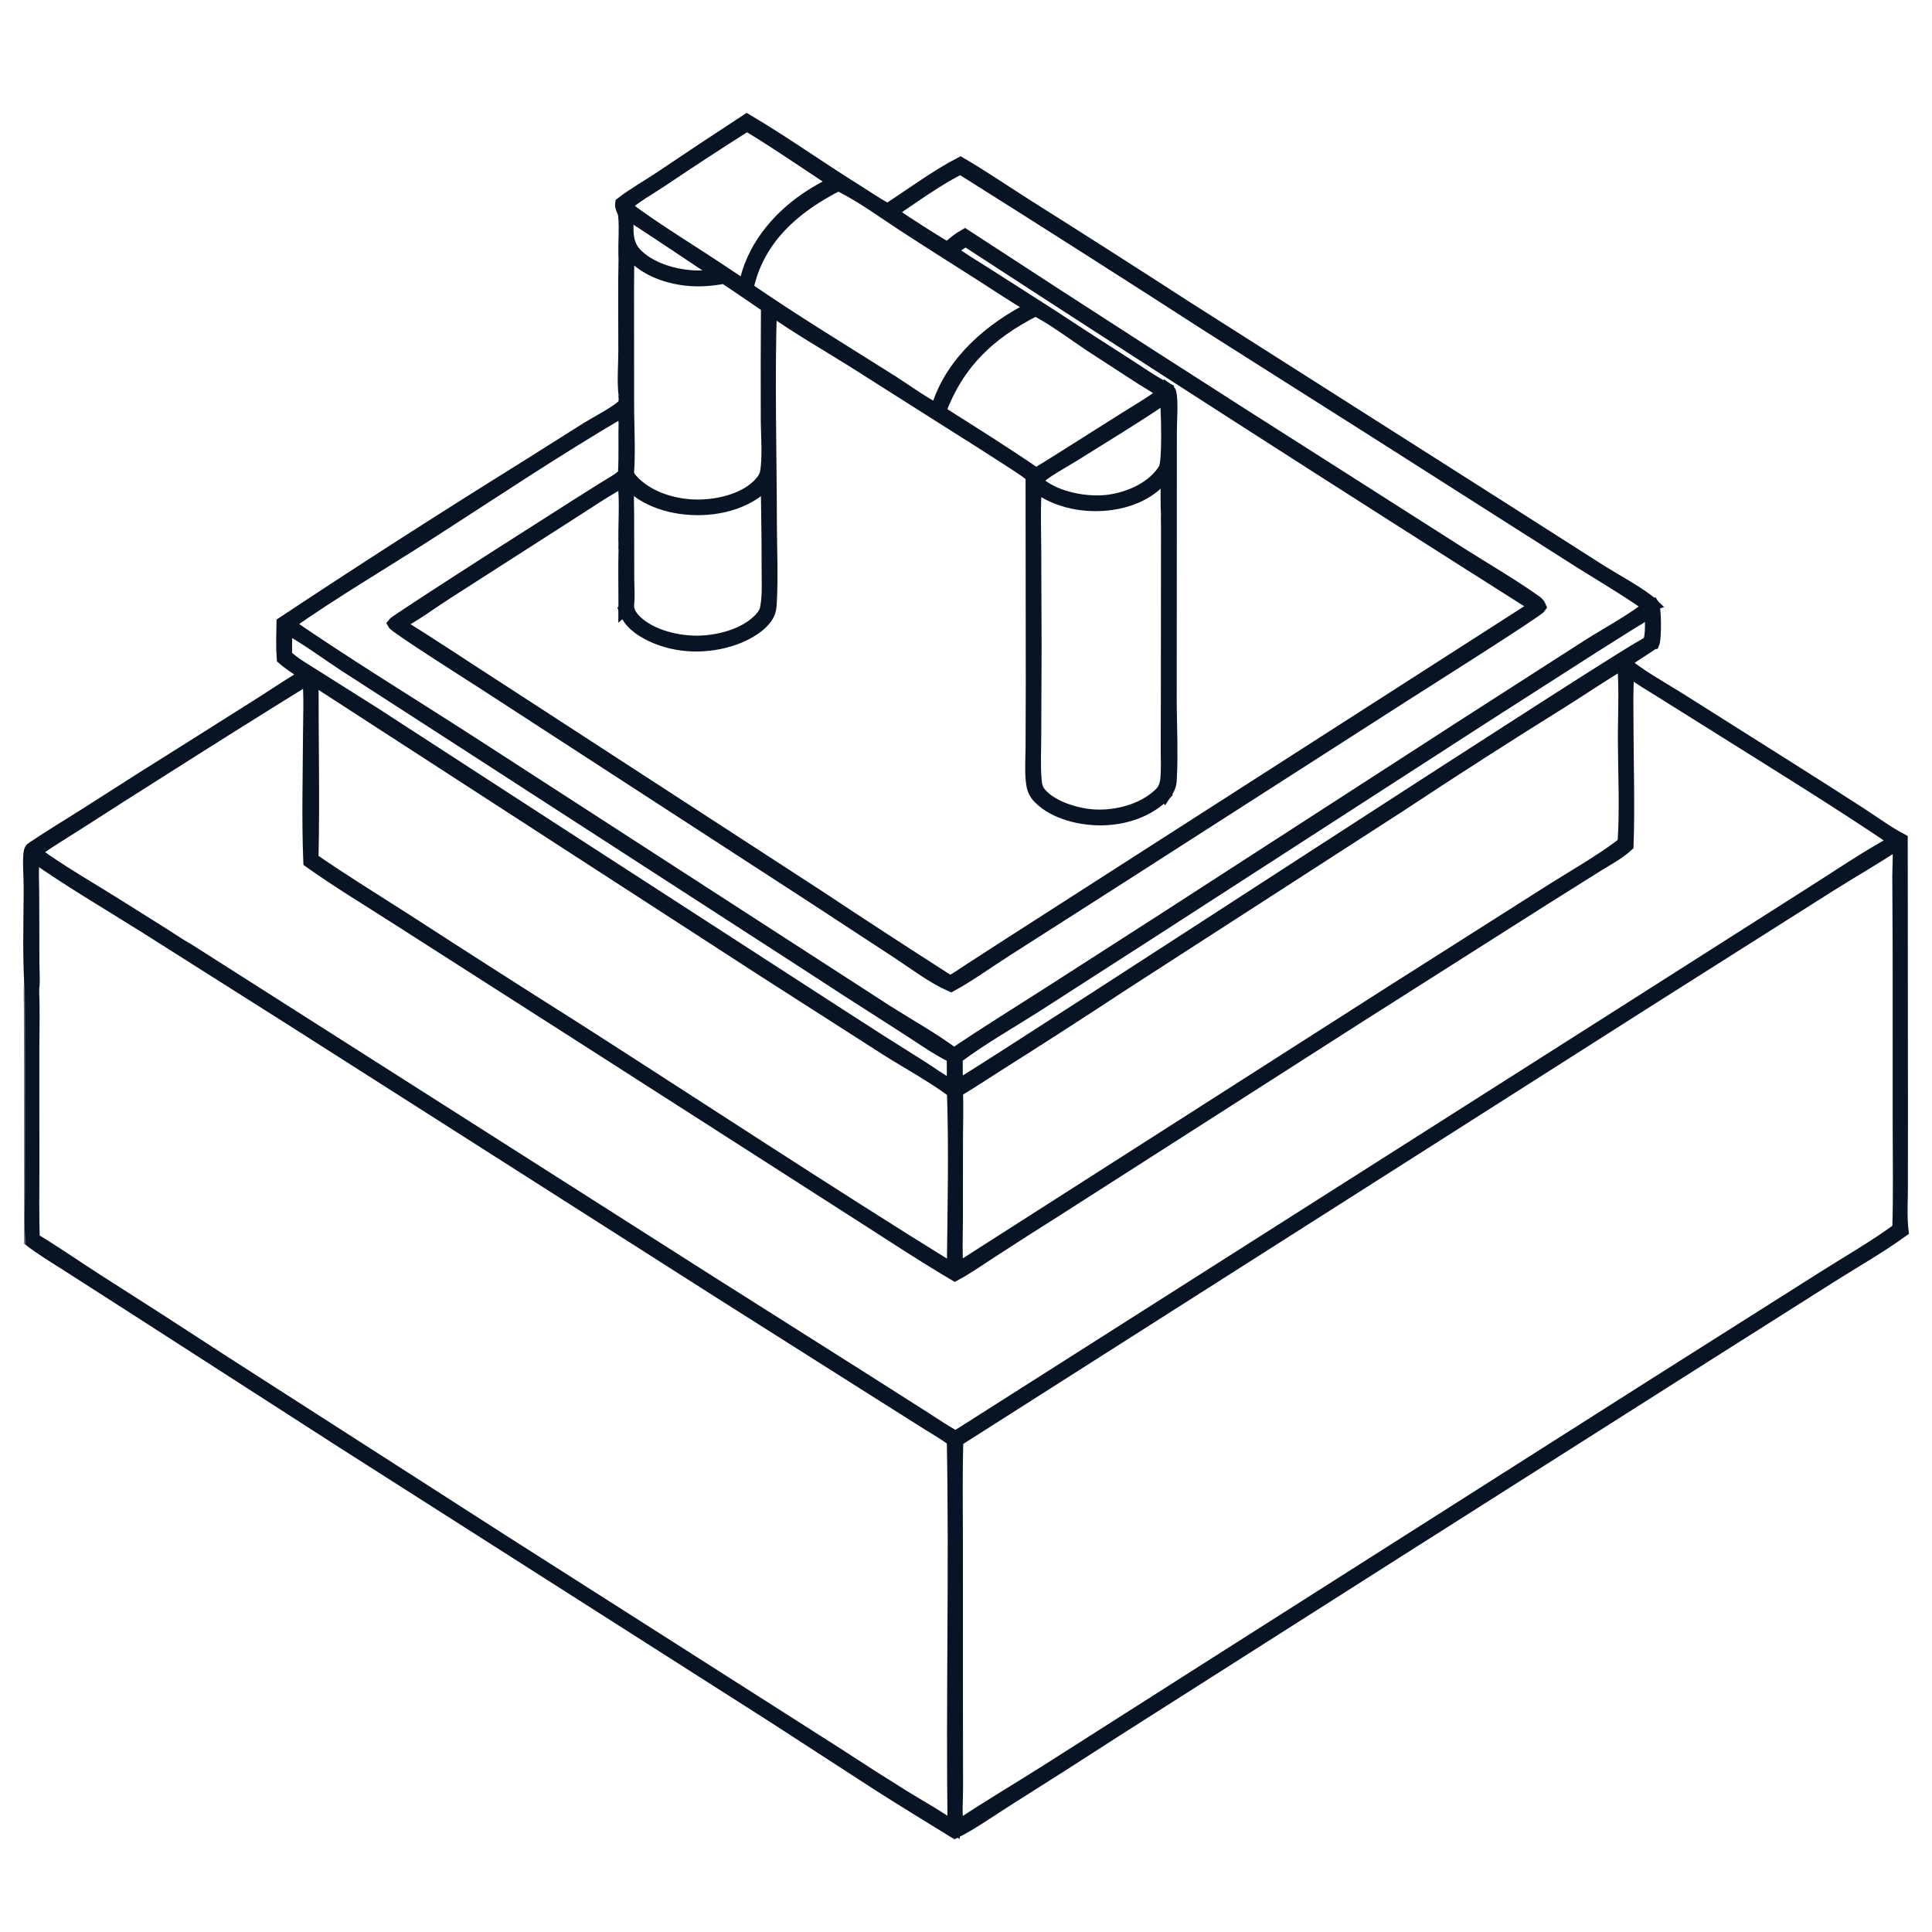 <?xml version="1.0" encoding="UTF-8"?> <svg xmlns="http://www.w3.org/2000/svg" width="320" height="320" viewBox="0 0 320 320" fill="none"><mask id="path-1-outside-1_10449_1922" maskUnits="userSpaceOnUse" x="3.906" y="17.874" width="313" height="287" fill="black"><rect fill="white" x="3.906" y="17.874" width="313" height="287"></rect><path d="M123.693 19.874C129.826 23.476 135.675 27.676 141.727 31.437C143.476 32.523 145.219 33.767 147.044 34.705C150.662 32.318 155.321 28.945 159.082 27.018C162.883 29.233 166.563 31.766 170.284 34.119C179.08 39.661 187.843 45.257 196.572 50.905L247.628 83.362L265.165 94.549C267.299 95.891 272.139 98.532 273.774 100.13C273.274 100.302 273.232 100.49 272.94 100.917L272.936 101.112L273.125 101.251C272.197 102.118 270.92 102.777 269.843 103.455L263.96 107.164L245.748 118.829L191.619 153.797L171.425 166.789C167.185 169.481 162.429 172.173 158.454 175.189L158.477 179.922C169.511 173.266 271.388 106.604 272.914 106.505L273.05 106.642L273.858 106.544C272.292 107.611 270.667 108.595 269.12 109.686C270.862 111.466 275.778 114.199 278.065 115.646L297.411 127.861C301.067 130.166 304.709 132.492 308.336 134.841C310.51 136.254 312.69 137.864 314.981 139.065L315.015 183.094L315.009 196.66C315.006 199.03 314.837 201.544 315.118 203.895C311.329 206.636 307.155 209.012 303.193 211.511L283.381 224.055L231.14 257.219L185.046 286.542C179.025 290.439 172.98 294.298 166.911 298.12C164.055 299.921 161.17 302 158.158 303.52C153.97 300.921 149.745 298.37 145.593 295.716L127.802 284.189L56.895 239.006L22.401 216.809L11.407 209.76C9.269 208.386 7.015 207.045 4.994 205.507L4.974 175.967L4.955 167.159C4.951 165.73 4.819 164.121 5.007 162.709C5.369 163.364 5.16 193.549 5.166 197.003C5.169 198.561 4.91 203.865 5.275 204.98C5.418 195.16 5.323 185.327 5.317 175.506C5.316 173.093 5.019 165.586 5.478 163.971C5.636 167.296 5.518 170.672 5.517 174.001L5.526 193.816C5.53 197.611 5.441 201.428 5.604 205.22C9.039 207.282 12.351 209.594 15.724 211.761C22.842 216.289 29.933 220.859 36.997 225.471L83.107 255.066L138.451 290.32C142.141 292.735 145.858 295.109 149.599 297.442C152.373 299.152 155.305 300.762 157.947 302.661C157.655 281.31 158.224 259.94 157.821 238.59C156.451 237.531 154.883 236.655 153.417 235.732L145.72 230.871L119.37 214.196L48.72 169.186L23.832 153.436C17.754 149.629 11.512 145.979 5.647 141.852C5.731 141.3 5.741 140.734 5.774 140.177C8.499 138.297 11.382 136.607 14.173 134.822C20.356 130.846 26.564 126.912 32.799 123.02L43.722 116.119C46.003 114.661 48.259 113.108 50.621 111.787C49.347 110.912 47.999 110.076 46.833 109.061C46.69 107.096 46.755 105.134 46.792 103.166C59.86 94.501 73.053 86.028 86.368 77.749L97.201 70.917C98.809 69.923 101.907 68.348 103.2 67.129C103.532 66.815 103.459 65.987 103.469 65.538C103.641 66.541 103.654 66.88 103.074 67.728C103.254 67.77 103.434 67.816 103.613 67.865C103.63 68.544 103.597 69.227 103.461 69.894L103.4 67.964C92.357 74.407 81.704 81.563 70.951 88.475C63.248 93.426 55.269 98.099 47.784 103.366C57.565 110.093 67.805 116.334 77.791 122.77L128.534 155.584L146.872 167.438C150.551 169.776 154.519 171.971 158.01 174.567C163.134 171.119 168.394 167.851 173.602 164.529L192.644 152.297L242.638 119.987L263.259 106.748C265.959 105.036 270.848 102.366 273.101 100.394C268.85 97.401 264.28 94.793 259.904 91.978L227.164 71.143L200.49 54.242C186.746 45.374 172.95 36.586 159.104 27.878C155.913 29.355 150.703 33.043 147.627 35.156C150.672 37.237 153.779 39.226 156.944 41.121C157.818 40.273 158.745 39.52 159.812 38.923C179.898 52.038 200.07 65.022 220.327 77.872L241.964 91.663C246.036 94.25 250.305 96.716 254.237 99.494C254.65 99.786 254.95 100.051 255.135 100.532C254.716 101.226 234.867 113.741 232.323 115.374L185.462 145.432L166.67 157.441C163.636 159.37 160.669 161.553 157.514 163.27C154.412 161.897 151.486 159.641 148.643 157.776L133.955 148.166L80.278 113.328C78.734 112.318 65.499 103.948 65.15 103.287C65.572 102.695 99.342 81.12 102.487 79.279L102.609 79.603C102.898 79.593 103.158 79.562 103.44 79.504C103.828 80.302 103.689 89.679 103.454 90.858C103.296 87.17 103.726 83.349 103.277 79.692C100.153 81.362 97.153 83.455 94.156 85.347L74.172 98.157C71.492 99.865 68.835 101.891 66.016 103.342C71.565 106.736 76.948 110.384 82.424 113.892L135.701 148.493C142.874 153.255 150.088 157.954 157.343 162.591C158.518 162.022 159.622 161.197 160.721 160.488L167.25 156.272L190.291 141.486L254.317 100.408C222.718 80.405 191.248 60.2 159.907 39.794C159.08 40.36 158.268 40.958 157.358 41.387C159.209 42.797 161.279 43.99 163.242 45.243L173.881 52.043C178.126 54.839 182.393 57.602 186.68 60.333C188.808 61.691 190.954 63.224 193.199 64.367C193.092 64.613 192.995 64.852 192.907 65.106C192.824 65.347 192.725 65.543 192.599 65.763L192.818 65.94C187.92 69.294 182.777 72.353 177.755 75.52C176.319 76.425 172.766 78.328 171.849 79.429C171.877 79.806 171.972 79.946 172.27 80.191C175.092 82.512 180.196 83.431 183.744 82.92C186.966 82.455 190.503 80.938 192.484 78.252C192.626 78.057 192.764 77.859 192.898 77.658L192.915 78.197C193.249 78.329 193.079 78.27 193.427 78.375C193.504 79.197 193.554 85.311 193.3 85.742C193.186 83.259 193.244 80.758 193.246 78.272C191.338 81.102 188.285 82.675 184.986 83.325C180.77 84.155 175.832 83.477 172.248 81.02C172.018 80.862 171.794 80.701 171.579 80.524C171.307 83.986 171.446 87.523 171.464 90.997L171.522 107.193L171.465 121.794C171.46 124.241 171.315 126.794 171.531 129.228C171.613 130.152 171.749 130.751 172.367 131.47C174.291 133.703 178.426 134.924 181.279 135.072C184.886 135.259 189.022 134.201 191.772 131.775C192.048 131.532 192.303 131.264 192.555 130.998L192.959 131.591C190.288 134.339 186.42 135.618 182.648 135.702C179.132 135.781 174.746 134.779 172.164 132.226C171.25 131.322 171.025 130.527 170.895 129.262C170.708 127.448 170.861 125.502 170.868 123.674L170.9 112.945L170.866 78.878C169.601 77.801 168.097 76.914 166.709 76.007C163.987 74.236 161.249 72.491 158.494 70.773L141.089 59.74C136.61 56.947 131.982 54.295 127.674 51.24C127.31 63.066 127.653 74.975 127.679 86.809C127.689 91.108 127.907 95.529 127.663 99.817C127.626 100.453 127.574 101.085 127.304 101.669C126.408 103.611 123.686 105.105 121.743 105.799C117.289 107.389 112.115 107.328 107.827 105.255C105.877 104.312 104.151 103.073 103.427 100.95L103.989 100.466C104.149 101.45 104.567 102.106 105.277 102.809C107.725 105.232 111.99 106.274 115.336 106.285C118.852 106.296 123.315 105.176 125.823 102.546C126.264 102.083 126.715 101.5 126.853 100.861C127.311 98.744 127.137 96.258 127.146 94.093C127.167 89.382 127.06 84.677 127.004 79.967C125.912 81.141 124.704 81.992 123.265 82.689C119.135 84.69 113.588 84.822 109.285 83.295C107.56 82.683 104.965 81.417 104.136 79.695C104.285 79.531 103.946 78.959 103.996 78.584C104.197 78.919 104.403 79.218 104.666 79.509C107.193 82.307 111.327 83.614 115.003 83.73C118.49 83.84 122.929 82.912 125.519 80.405C126.032 79.909 126.682 79.133 126.839 78.42C127.354 76.072 127.011 71.859 127.007 69.308C126.985 63.14 126.995 56.972 127.038 50.804C124.676 49.2 122.338 47.564 119.953 45.995C117.868 46.388 115.823 46.556 113.706 46.324C110.027 45.921 106.418 44.502 104.047 41.574L104.014 44.026C103.851 43.736 103.877 43.845 103.83 43.556C103.749 43.064 103.704 42.73 103.458 42.292C103.354 40.099 103.608 37.823 103.374 35.651C103.3 34.959 102.756 34.364 102.883 33.666C104.879 32.118 107.163 30.844 109.272 29.44C114.054 26.215 118.862 23.026 123.693 19.874ZM158.56 238.601C158.391 244.12 158.488 249.663 158.486 255.184L158.496 283.461L158.514 296.175C158.517 298.181 158.284 300.573 158.654 302.524C163.379 299.348 168.309 296.452 173.119 293.407L199.24 276.776L273.996 229.266L301.607 211.792C305.859 209.084 310.367 206.531 314.421 203.552C314.603 197.966 314.487 192.348 314.49 186.758L314.484 157.578L314.424 145.088C314.415 143.555 314.656 141.419 314.303 139.951L314.181 139.822C310.544 142.254 306.704 144.424 303.004 146.766L273.597 165.385L158.56 238.601ZM51.092 112.361C42.749 117.522 34.441 122.738 26.166 128.006C21.945 130.669 17.737 133.353 13.542 136.058C10.93 137.728 8.259 139.341 5.715 141.113C10.027 144.288 14.835 147 19.371 149.854L27.35 154.866C28.606 155.654 29.866 156.541 31.164 157.25L117.878 212.451L143.995 228.976L153.329 234.915C154.956 235.945 156.6 237.113 158.314 237.981L266.236 169.376L299.476 148.223C304.257 145.225 308.961 141.952 313.928 139.281C304.023 132.584 293.76 126.287 283.636 119.923L275.074 114.563C273.285 113.441 271.368 112.335 269.707 111.031C269.461 114.024 269.553 117.064 269.559 120.065C269.573 126.703 269.8 133.414 269.571 140.045C268.128 141.388 266.16 142.411 264.488 143.461L255.609 149.036L225.016 168.462L174.989 200.477C171.416 202.726 167.86 205.001 164.321 207.303C162.294 208.612 160.285 210.033 158.163 211.181C151.879 207.471 145.765 203.362 139.597 199.455L96.872 172.075L65.624 152.094C60.821 149.004 55.886 146.046 51.238 142.728C50.952 135.808 51.152 128.769 51.186 121.838C51.202 118.704 51.351 115.486 51.092 112.361ZM103.523 34.148C108.93 38.213 114.859 41.708 120.469 45.499C121.418 46.137 122.37 46.768 123.328 47.392C124.466 41.321 128.497 36.313 133.524 32.877C135.026 31.851 136.601 30.994 138.217 30.166C136.681 29.156 124.551 20.975 123.66 20.774C118.92 23.771 114.225 26.839 109.576 29.975C107.613 31.288 105.269 32.568 103.523 34.148ZM158.502 180.741C158.603 183.22 158.511 185.721 158.504 188.203L158.488 201.983C158.486 204.597 158.339 207.323 158.569 209.926L158.743 210.056L158.842 210.008L230.284 164.35L256.203 147.892C260.259 145.303 265.178 142.545 268.912 139.652C269.292 134.09 269.001 128.371 268.975 122.787C268.956 118.527 269.219 114.05 268.848 109.823C265.465 111.859 262.188 114.072 258.849 116.18C249.793 121.813 240.816 127.573 231.921 133.459L185.886 163.17C179.12 167.627 172.311 172.018 165.459 176.341C163.144 177.803 160.857 179.346 158.502 180.741ZM47.395 103.98L47.368 108.576C48.838 109.951 50.771 111.01 52.466 112.097L62.261 118.284L92.235 137.726L139.044 168.017C143.437 170.874 147.856 173.689 152.301 176.464C154.119 177.607 155.929 178.95 157.818 179.956C157.829 178.335 157.827 176.713 157.812 175.091C154.931 173.671 152.15 171.643 149.433 169.921C143.637 166.231 137.863 162.507 132.111 158.748L74.125 121.245L57.008 110.195C53.859 108.133 50.711 105.741 47.395 103.98ZM175.076 76.361L186.345 69.246C188.367 67.964 190.506 66.748 192.417 65.305C192.524 65.224 192.634 65.146 192.742 65.067C191.573 64.243 190.303 63.535 189.098 62.763L180.807 57.388C178.63 55.965 173.575 52.235 171.463 51.382C163.865 55.257 158.701 60.105 155.683 68.176C161.024 71.567 166.395 74.907 171.608 78.497C172.772 77.798 173.928 77.085 175.076 76.361ZM118.954 45.532L118.962 45.335C113.971 42.01 108.994 38.647 103.955 35.395C103.968 37.894 103.519 40.268 105.481 42.197C108.119 44.789 112.712 45.919 116.311 45.793C117.197 45.761 118.079 45.673 118.954 45.532ZM170.995 50.916C168.103 49.272 165.318 47.37 162.512 45.581C158.165 42.81 153.792 40.067 149.478 37.245C146.286 35.157 143.046 32.789 139.666 31.032C139.303 30.843 139.028 30.733 138.614 30.742C132.168 34.083 126.598 38.62 124.328 45.775C124.119 46.435 123.952 47.102 123.798 47.776C131.617 53.153 139.71 58.066 147.73 63.13C149.206 64.062 153.78 67.268 154.95 67.641L155.254 67.574L155.407 67.019C157.824 59.736 164.149 54.357 170.819 51.004L170.995 50.916ZM51.766 112.434C51.743 122.369 51.982 132.355 51.749 142.284C56.872 145.817 62.177 149.08 67.415 152.437C76.8 158.516 86.22 164.54 95.674 170.51C116.164 183.628 136.505 197.05 157.188 209.859C157.377 209.976 157.598 210.106 157.828 210.089C157.929 200.366 158.172 190.543 157.842 180.827C154.385 178.267 150.488 176.168 146.847 173.871L126.595 160.901L51.766 112.434Z"></path></mask><path d="M123.693 19.874C129.826 23.476 135.675 27.676 141.727 31.437C143.476 32.523 145.219 33.767 147.044 34.705C150.662 32.318 155.321 28.945 159.082 27.018C162.883 29.233 166.563 31.766 170.284 34.119C179.08 39.661 187.843 45.257 196.572 50.905L247.628 83.362L265.165 94.549C267.299 95.891 272.139 98.532 273.774 100.13C273.274 100.302 273.232 100.49 272.94 100.917L272.936 101.112L273.125 101.251C272.197 102.118 270.92 102.777 269.843 103.455L263.96 107.164L245.748 118.829L191.619 153.797L171.425 166.789C167.185 169.481 162.429 172.173 158.454 175.189L158.477 179.922C169.511 173.266 271.388 106.604 272.914 106.505L273.05 106.642L273.858 106.544C272.292 107.611 270.667 108.595 269.12 109.686C270.862 111.466 275.778 114.199 278.065 115.646L297.411 127.861C301.067 130.166 304.709 132.492 308.336 134.841C310.51 136.254 312.69 137.864 314.981 139.065L315.015 183.094L315.009 196.66C315.006 199.03 314.837 201.544 315.118 203.895C311.329 206.636 307.155 209.012 303.193 211.511L283.381 224.055L231.14 257.219L185.046 286.542C179.025 290.439 172.98 294.298 166.911 298.12C164.055 299.921 161.17 302 158.158 303.52C153.97 300.921 149.745 298.37 145.593 295.716L127.802 284.189L56.895 239.006L22.401 216.809L11.407 209.76C9.269 208.386 7.015 207.045 4.994 205.507L4.974 175.967L4.955 167.159C4.951 165.73 4.819 164.121 5.007 162.709C5.369 163.364 5.16 193.549 5.166 197.003C5.169 198.561 4.91 203.865 5.275 204.98C5.418 195.16 5.323 185.327 5.317 175.506C5.316 173.093 5.019 165.586 5.478 163.971C5.636 167.296 5.518 170.672 5.517 174.001L5.526 193.816C5.53 197.611 5.441 201.428 5.604 205.22C9.039 207.282 12.351 209.594 15.724 211.761C22.842 216.289 29.933 220.859 36.997 225.471L83.107 255.066L138.451 290.32C142.141 292.735 145.858 295.109 149.599 297.442C152.373 299.152 155.305 300.762 157.947 302.661C157.655 281.31 158.224 259.94 157.821 238.59C156.451 237.531 154.883 236.655 153.417 235.732L145.72 230.871L119.37 214.196L48.72 169.186L23.832 153.436C17.754 149.629 11.512 145.979 5.647 141.852C5.731 141.3 5.741 140.734 5.774 140.177C8.499 138.297 11.382 136.607 14.173 134.822C20.356 130.846 26.564 126.912 32.799 123.02L43.722 116.119C46.003 114.661 48.259 113.108 50.621 111.787C49.347 110.912 47.999 110.076 46.833 109.061C46.69 107.096 46.755 105.134 46.792 103.166C59.86 94.501 73.053 86.028 86.368 77.749L97.201 70.917C98.809 69.923 101.907 68.348 103.2 67.129C103.532 66.815 103.459 65.987 103.469 65.538C103.641 66.541 103.654 66.88 103.074 67.728C103.254 67.77 103.434 67.816 103.613 67.865C103.63 68.544 103.597 69.227 103.461 69.894L103.4 67.964C92.357 74.407 81.704 81.563 70.951 88.475C63.248 93.426 55.269 98.099 47.784 103.366C57.565 110.093 67.805 116.334 77.791 122.77L128.534 155.584L146.872 167.438C150.551 169.776 154.519 171.971 158.01 174.567C163.134 171.119 168.394 167.851 173.602 164.529L192.644 152.297L242.638 119.987L263.259 106.748C265.959 105.036 270.848 102.366 273.101 100.394C268.85 97.401 264.28 94.793 259.904 91.978L227.164 71.143L200.49 54.242C186.746 45.374 172.95 36.586 159.104 27.878C155.913 29.355 150.703 33.043 147.627 35.156C150.672 37.237 153.779 39.226 156.944 41.121C157.818 40.273 158.745 39.52 159.812 38.923C179.898 52.038 200.07 65.022 220.327 77.872L241.964 91.663C246.036 94.25 250.305 96.716 254.237 99.494C254.65 99.786 254.95 100.051 255.135 100.532C254.716 101.226 234.867 113.741 232.323 115.374L185.462 145.432L166.67 157.441C163.636 159.37 160.669 161.553 157.514 163.27C154.412 161.897 151.486 159.641 148.643 157.776L133.955 148.166L80.278 113.328C78.734 112.318 65.499 103.948 65.15 103.287C65.572 102.695 99.342 81.12 102.487 79.279L102.609 79.603C102.898 79.593 103.158 79.562 103.44 79.504C103.828 80.302 103.689 89.679 103.454 90.858C103.296 87.17 103.726 83.349 103.277 79.692C100.153 81.362 97.153 83.455 94.156 85.347L74.172 98.157C71.492 99.865 68.835 101.891 66.016 103.342C71.565 106.736 76.948 110.384 82.424 113.892L135.701 148.493C142.874 153.255 150.088 157.954 157.343 162.591C158.518 162.022 159.622 161.197 160.721 160.488L167.25 156.272L190.291 141.486L254.317 100.408C222.718 80.405 191.248 60.2 159.907 39.794C159.08 40.36 158.268 40.958 157.358 41.387C159.209 42.797 161.279 43.99 163.242 45.243L173.881 52.043C178.126 54.839 182.393 57.602 186.68 60.333C188.808 61.691 190.954 63.224 193.199 64.367C193.092 64.613 192.995 64.852 192.907 65.106C192.824 65.347 192.725 65.543 192.599 65.763L192.818 65.94C187.92 69.294 182.777 72.353 177.755 75.52C176.319 76.425 172.766 78.328 171.849 79.429C171.877 79.806 171.972 79.946 172.27 80.191C175.092 82.512 180.196 83.431 183.744 82.92C186.966 82.455 190.503 80.938 192.484 78.252C192.626 78.057 192.764 77.859 192.898 77.658L192.915 78.197C193.249 78.329 193.079 78.27 193.427 78.375C193.504 79.197 193.554 85.311 193.3 85.742C193.186 83.259 193.244 80.758 193.246 78.272C191.338 81.102 188.285 82.675 184.986 83.325C180.77 84.155 175.832 83.477 172.248 81.02C172.018 80.862 171.794 80.701 171.579 80.524C171.307 83.986 171.446 87.523 171.464 90.997L171.522 107.193L171.465 121.794C171.46 124.241 171.315 126.794 171.531 129.228C171.613 130.152 171.749 130.751 172.367 131.47C174.291 133.703 178.426 134.924 181.279 135.072C184.886 135.259 189.022 134.201 191.772 131.775C192.048 131.532 192.303 131.264 192.555 130.998L192.959 131.591C190.288 134.339 186.42 135.618 182.648 135.702C179.132 135.781 174.746 134.779 172.164 132.226C171.25 131.322 171.025 130.527 170.895 129.262C170.708 127.448 170.861 125.502 170.868 123.674L170.9 112.945L170.866 78.878C169.601 77.801 168.097 76.914 166.709 76.007C163.987 74.236 161.249 72.491 158.494 70.773L141.089 59.74C136.61 56.947 131.982 54.295 127.674 51.24C127.31 63.066 127.653 74.975 127.679 86.809C127.689 91.108 127.907 95.529 127.663 99.817C127.626 100.453 127.574 101.085 127.304 101.669C126.408 103.611 123.686 105.105 121.743 105.799C117.289 107.389 112.115 107.328 107.827 105.255C105.877 104.312 104.151 103.073 103.427 100.95L103.989 100.466C104.149 101.45 104.567 102.106 105.277 102.809C107.725 105.232 111.99 106.274 115.336 106.285C118.852 106.296 123.315 105.176 125.823 102.546C126.264 102.083 126.715 101.5 126.853 100.861C127.311 98.744 127.137 96.258 127.146 94.093C127.167 89.382 127.06 84.677 127.004 79.967C125.912 81.141 124.704 81.992 123.265 82.689C119.135 84.69 113.588 84.822 109.285 83.295C107.56 82.683 104.965 81.417 104.136 79.695C104.285 79.531 103.946 78.959 103.996 78.584C104.197 78.919 104.403 79.218 104.666 79.509C107.193 82.307 111.327 83.614 115.003 83.73C118.49 83.84 122.929 82.912 125.519 80.405C126.032 79.909 126.682 79.133 126.839 78.42C127.354 76.072 127.011 71.859 127.007 69.308C126.985 63.14 126.995 56.972 127.038 50.804C124.676 49.2 122.338 47.564 119.953 45.995C117.868 46.388 115.823 46.556 113.706 46.324C110.027 45.921 106.418 44.502 104.047 41.574L104.014 44.026C103.851 43.736 103.877 43.845 103.83 43.556C103.749 43.064 103.704 42.73 103.458 42.292C103.354 40.099 103.608 37.823 103.374 35.651C103.3 34.959 102.756 34.364 102.883 33.666C104.879 32.118 107.163 30.844 109.272 29.44C114.054 26.215 118.862 23.026 123.693 19.874ZM158.56 238.601C158.391 244.12 158.488 249.663 158.486 255.184L158.496 283.461L158.514 296.175C158.517 298.181 158.284 300.573 158.654 302.524C163.379 299.348 168.309 296.452 173.119 293.407L199.24 276.776L273.996 229.266L301.607 211.792C305.859 209.084 310.367 206.531 314.421 203.552C314.603 197.966 314.487 192.348 314.49 186.758L314.484 157.578L314.424 145.088C314.415 143.555 314.656 141.419 314.303 139.951L314.181 139.822C310.544 142.254 306.704 144.424 303.004 146.766L273.597 165.385L158.56 238.601ZM51.092 112.361C42.749 117.522 34.441 122.738 26.166 128.006C21.945 130.669 17.737 133.353 13.542 136.058C10.93 137.728 8.259 139.341 5.715 141.113C10.027 144.288 14.835 147 19.371 149.854L27.35 154.866C28.606 155.654 29.866 156.541 31.164 157.25L117.878 212.451L143.995 228.976L153.329 234.915C154.956 235.945 156.6 237.113 158.314 237.981L266.236 169.376L299.476 148.223C304.257 145.225 308.961 141.952 313.928 139.281C304.023 132.584 293.76 126.287 283.636 119.923L275.074 114.563C273.285 113.441 271.368 112.335 269.707 111.031C269.461 114.024 269.553 117.064 269.559 120.065C269.573 126.703 269.8 133.414 269.571 140.045C268.128 141.388 266.16 142.411 264.488 143.461L255.609 149.036L225.016 168.462L174.989 200.477C171.416 202.726 167.86 205.001 164.321 207.303C162.294 208.612 160.285 210.033 158.163 211.181C151.879 207.471 145.765 203.362 139.597 199.455L96.872 172.075L65.624 152.094C60.821 149.004 55.886 146.046 51.238 142.728C50.952 135.808 51.152 128.769 51.186 121.838C51.202 118.704 51.351 115.486 51.092 112.361ZM103.523 34.148C108.93 38.213 114.859 41.708 120.469 45.499C121.418 46.137 122.37 46.768 123.328 47.392C124.466 41.321 128.497 36.313 133.524 32.877C135.026 31.851 136.601 30.994 138.217 30.166C136.681 29.156 124.551 20.975 123.66 20.774C118.92 23.771 114.225 26.839 109.576 29.975C107.613 31.288 105.269 32.568 103.523 34.148ZM158.502 180.741C158.603 183.22 158.511 185.721 158.504 188.203L158.488 201.983C158.486 204.597 158.339 207.323 158.569 209.926L158.743 210.056L158.842 210.008L230.284 164.35L256.203 147.892C260.259 145.303 265.178 142.545 268.912 139.652C269.292 134.09 269.001 128.371 268.975 122.787C268.956 118.527 269.219 114.05 268.848 109.823C265.465 111.859 262.188 114.072 258.849 116.18C249.793 121.813 240.816 127.573 231.921 133.459L185.886 163.17C179.12 167.627 172.311 172.018 165.459 176.341C163.144 177.803 160.857 179.346 158.502 180.741ZM47.395 103.98L47.368 108.576C48.838 109.951 50.771 111.01 52.466 112.097L62.261 118.284L92.235 137.726L139.044 168.017C143.437 170.874 147.856 173.689 152.301 176.464C154.119 177.607 155.929 178.95 157.818 179.956C157.829 178.335 157.827 176.713 157.812 175.091C154.931 173.671 152.15 171.643 149.433 169.921C143.637 166.231 137.863 162.507 132.111 158.748L74.125 121.245L57.008 110.195C53.859 108.133 50.711 105.741 47.395 103.98ZM175.076 76.361L186.345 69.246C188.367 67.964 190.506 66.748 192.417 65.305C192.524 65.224 192.634 65.146 192.742 65.067C191.573 64.243 190.303 63.535 189.098 62.763L180.807 57.388C178.63 55.965 173.575 52.235 171.463 51.382C163.865 55.257 158.701 60.105 155.683 68.176C161.024 71.567 166.395 74.907 171.608 78.497C172.772 77.798 173.928 77.085 175.076 76.361ZM118.954 45.532L118.962 45.335C113.971 42.01 108.994 38.647 103.955 35.395C103.968 37.894 103.519 40.268 105.481 42.197C108.119 44.789 112.712 45.919 116.311 45.793C117.197 45.761 118.079 45.673 118.954 45.532ZM170.995 50.916C168.103 49.272 165.318 47.37 162.512 45.581C158.165 42.81 153.792 40.067 149.478 37.245C146.286 35.157 143.046 32.789 139.666 31.032C139.303 30.843 139.028 30.733 138.614 30.742C132.168 34.083 126.598 38.62 124.328 45.775C124.119 46.435 123.952 47.102 123.798 47.776C131.617 53.153 139.71 58.066 147.73 63.13C149.206 64.062 153.78 67.268 154.95 67.641L155.254 67.574L155.407 67.019C157.824 59.736 164.149 54.357 170.819 51.004L170.995 50.916ZM51.766 112.434C51.743 122.369 51.982 132.355 51.749 142.284C56.872 145.817 62.177 149.08 67.415 152.437C76.8 158.516 86.22 164.54 95.674 170.51C116.164 183.628 136.505 197.05 157.188 209.859C157.377 209.976 157.598 210.106 157.828 210.089C157.929 200.366 158.172 190.543 157.842 180.827C154.385 178.267 150.488 176.168 146.847 173.871L126.595 160.901L51.766 112.434Z" fill="#081423"></path><path d="M123.693 19.874C129.826 23.476 135.675 27.676 141.727 31.437C143.476 32.523 145.219 33.767 147.044 34.705C150.662 32.318 155.321 28.945 159.082 27.018C162.883 29.233 166.563 31.766 170.284 34.119C179.08 39.661 187.843 45.257 196.572 50.905L247.628 83.362L265.165 94.549C267.299 95.891 272.139 98.532 273.774 100.13C273.274 100.302 273.232 100.49 272.94 100.917L272.936 101.112L273.125 101.251C272.197 102.118 270.92 102.777 269.843 103.455L263.96 107.164L245.748 118.829L191.619 153.797L171.425 166.789C167.185 169.481 162.429 172.173 158.454 175.189L158.477 179.922C169.511 173.266 271.388 106.604 272.914 106.505L273.05 106.642L273.858 106.544C272.292 107.611 270.667 108.595 269.12 109.686C270.862 111.466 275.778 114.199 278.065 115.646L297.411 127.861C301.067 130.166 304.709 132.492 308.336 134.841C310.51 136.254 312.69 137.864 314.981 139.065L315.015 183.094L315.009 196.66C315.006 199.03 314.837 201.544 315.118 203.895C311.329 206.636 307.155 209.012 303.193 211.511L283.381 224.055L231.14 257.219L185.046 286.542C179.025 290.439 172.98 294.298 166.911 298.12C164.055 299.921 161.17 302 158.158 303.52C153.97 300.921 149.745 298.37 145.593 295.716L127.802 284.189L56.895 239.006L22.401 216.809L11.407 209.76C9.269 208.386 7.015 207.045 4.994 205.507L4.974 175.967L4.955 167.159C4.951 165.73 4.819 164.121 5.007 162.709C5.369 163.364 5.16 193.549 5.166 197.003C5.169 198.561 4.91 203.865 5.275 204.98C5.418 195.16 5.323 185.327 5.317 175.506C5.316 173.093 5.019 165.586 5.478 163.971C5.636 167.296 5.518 170.672 5.517 174.001L5.526 193.816C5.53 197.611 5.441 201.428 5.604 205.22C9.039 207.282 12.351 209.594 15.724 211.761C22.842 216.289 29.933 220.859 36.997 225.471L83.107 255.066L138.451 290.32C142.141 292.735 145.858 295.109 149.599 297.442C152.373 299.152 155.305 300.762 157.947 302.661C157.655 281.31 158.224 259.94 157.821 238.59C156.451 237.531 154.883 236.655 153.417 235.732L145.72 230.871L119.37 214.196L48.72 169.186L23.832 153.436C17.754 149.629 11.512 145.979 5.647 141.852C5.731 141.3 5.741 140.734 5.774 140.177C8.499 138.297 11.382 136.607 14.173 134.822C20.356 130.846 26.564 126.912 32.799 123.02L43.722 116.119C46.003 114.661 48.259 113.108 50.621 111.787C49.347 110.912 47.999 110.076 46.833 109.061C46.69 107.096 46.755 105.134 46.792 103.166C59.86 94.501 73.053 86.028 86.368 77.749L97.201 70.917C98.809 69.923 101.907 68.348 103.2 67.129C103.532 66.815 103.459 65.987 103.469 65.538C103.641 66.541 103.654 66.88 103.074 67.728C103.254 67.77 103.434 67.816 103.613 67.865C103.63 68.544 103.597 69.227 103.461 69.894L103.4 67.964C92.357 74.407 81.704 81.563 70.951 88.475C63.248 93.426 55.269 98.099 47.784 103.366C57.565 110.093 67.805 116.334 77.791 122.77L128.534 155.584L146.872 167.438C150.551 169.776 154.519 171.971 158.01 174.567C163.134 171.119 168.394 167.851 173.602 164.529L192.644 152.297L242.638 119.987L263.259 106.748C265.959 105.036 270.848 102.366 273.101 100.394C268.85 97.401 264.28 94.793 259.904 91.978L227.164 71.143L200.49 54.242C186.746 45.374 172.95 36.586 159.104 27.878C155.913 29.355 150.703 33.043 147.627 35.156C150.672 37.237 153.779 39.226 156.944 41.121C157.818 40.273 158.745 39.52 159.812 38.923C179.898 52.038 200.07 65.022 220.327 77.872L241.964 91.663C246.036 94.25 250.305 96.716 254.237 99.494C254.65 99.786 254.95 100.051 255.135 100.532C254.716 101.226 234.867 113.741 232.323 115.374L185.462 145.432L166.67 157.441C163.636 159.37 160.669 161.553 157.514 163.27C154.412 161.897 151.486 159.641 148.643 157.776L133.955 148.166L80.278 113.328C78.734 112.318 65.499 103.948 65.15 103.287C65.572 102.695 99.342 81.12 102.487 79.279L102.609 79.603C102.898 79.593 103.158 79.562 103.44 79.504C103.828 80.302 103.689 89.679 103.454 90.858C103.296 87.17 103.726 83.349 103.277 79.692C100.153 81.362 97.153 83.455 94.156 85.347L74.172 98.157C71.492 99.865 68.835 101.891 66.016 103.342C71.565 106.736 76.948 110.384 82.424 113.892L135.701 148.493C142.874 153.255 150.088 157.954 157.343 162.591C158.518 162.022 159.622 161.197 160.721 160.488L167.25 156.272L190.291 141.486L254.317 100.408C222.718 80.405 191.248 60.2 159.907 39.794C159.08 40.36 158.268 40.958 157.358 41.387C159.209 42.797 161.279 43.99 163.242 45.243L173.881 52.043C178.126 54.839 182.393 57.602 186.68 60.333C188.808 61.691 190.954 63.224 193.199 64.367C193.092 64.613 192.995 64.852 192.907 65.106C192.824 65.347 192.725 65.543 192.599 65.763L192.818 65.94C187.92 69.294 182.777 72.353 177.755 75.52C176.319 76.425 172.766 78.328 171.849 79.429C171.877 79.806 171.972 79.946 172.27 80.191C175.092 82.512 180.196 83.431 183.744 82.92C186.966 82.455 190.503 80.938 192.484 78.252C192.626 78.057 192.764 77.859 192.898 77.658L192.915 78.197C193.249 78.329 193.079 78.27 193.427 78.375C193.504 79.197 193.554 85.311 193.3 85.742C193.186 83.259 193.244 80.758 193.246 78.272C191.338 81.102 188.285 82.675 184.986 83.325C180.77 84.155 175.832 83.477 172.248 81.02C172.018 80.862 171.794 80.701 171.579 80.524C171.307 83.986 171.446 87.523 171.464 90.997L171.522 107.193L171.465 121.794C171.46 124.241 171.315 126.794 171.531 129.228C171.613 130.152 171.749 130.751 172.367 131.47C174.291 133.703 178.426 134.924 181.279 135.072C184.886 135.259 189.022 134.201 191.772 131.775C192.048 131.532 192.303 131.264 192.555 130.998L192.959 131.591C190.288 134.339 186.42 135.618 182.648 135.702C179.132 135.781 174.746 134.779 172.164 132.226C171.25 131.322 171.025 130.527 170.895 129.262C170.708 127.448 170.861 125.502 170.868 123.674L170.9 112.945L170.866 78.878C169.601 77.801 168.097 76.914 166.709 76.007C163.987 74.236 161.249 72.491 158.494 70.773L141.089 59.74C136.61 56.947 131.982 54.295 127.674 51.24C127.31 63.066 127.653 74.975 127.679 86.809C127.689 91.108 127.907 95.529 127.663 99.817C127.626 100.453 127.574 101.085 127.304 101.669C126.408 103.611 123.686 105.105 121.743 105.799C117.289 107.389 112.115 107.328 107.827 105.255C105.877 104.312 104.151 103.073 103.427 100.95L103.989 100.466C104.149 101.45 104.567 102.106 105.277 102.809C107.725 105.232 111.99 106.274 115.336 106.285C118.852 106.296 123.315 105.176 125.823 102.546C126.264 102.083 126.715 101.5 126.853 100.861C127.311 98.744 127.137 96.258 127.146 94.093C127.167 89.382 127.06 84.677 127.004 79.967C125.912 81.141 124.704 81.992 123.265 82.689C119.135 84.69 113.588 84.822 109.285 83.295C107.56 82.683 104.965 81.417 104.136 79.695C104.285 79.531 103.946 78.959 103.996 78.584C104.197 78.919 104.403 79.218 104.666 79.509C107.193 82.307 111.327 83.614 115.003 83.73C118.49 83.84 122.929 82.912 125.519 80.405C126.032 79.909 126.682 79.133 126.839 78.42C127.354 76.072 127.011 71.859 127.007 69.308C126.985 63.14 126.995 56.972 127.038 50.804C124.676 49.2 122.338 47.564 119.953 45.995C117.868 46.388 115.823 46.556 113.706 46.324C110.027 45.921 106.418 44.502 104.047 41.574L104.014 44.026C103.851 43.736 103.877 43.845 103.83 43.556C103.749 43.064 103.704 42.73 103.458 42.292C103.354 40.099 103.608 37.823 103.374 35.651C103.3 34.959 102.756 34.364 102.883 33.666C104.879 32.118 107.163 30.844 109.272 29.44C114.054 26.215 118.862 23.026 123.693 19.874ZM158.56 238.601C158.391 244.12 158.488 249.663 158.486 255.184L158.496 283.461L158.514 296.175C158.517 298.181 158.284 300.573 158.654 302.524C163.379 299.348 168.309 296.452 173.119 293.407L199.24 276.776L273.996 229.266L301.607 211.792C305.859 209.084 310.367 206.531 314.421 203.552C314.603 197.966 314.487 192.348 314.49 186.758L314.484 157.578L314.424 145.088C314.415 143.555 314.656 141.419 314.303 139.951L314.181 139.822C310.544 142.254 306.704 144.424 303.004 146.766L273.597 165.385L158.56 238.601ZM51.092 112.361C42.749 117.522 34.441 122.738 26.166 128.006C21.945 130.669 17.737 133.353 13.542 136.058C10.93 137.728 8.259 139.341 5.715 141.113C10.027 144.288 14.835 147 19.371 149.854L27.35 154.866C28.606 155.654 29.866 156.541 31.164 157.25L117.878 212.451L143.995 228.976L153.329 234.915C154.956 235.945 156.6 237.113 158.314 237.981L266.236 169.376L299.476 148.223C304.257 145.225 308.961 141.952 313.928 139.281C304.023 132.584 293.76 126.287 283.636 119.923L275.074 114.563C273.285 113.441 271.368 112.335 269.707 111.031C269.461 114.024 269.553 117.064 269.559 120.065C269.573 126.703 269.8 133.414 269.571 140.045C268.128 141.388 266.16 142.411 264.488 143.461L255.609 149.036L225.016 168.462L174.989 200.477C171.416 202.726 167.86 205.001 164.321 207.303C162.294 208.612 160.285 210.033 158.163 211.181C151.879 207.471 145.765 203.362 139.597 199.455L96.872 172.075L65.624 152.094C60.821 149.004 55.886 146.046 51.238 142.728C50.952 135.808 51.152 128.769 51.186 121.838C51.202 118.704 51.351 115.486 51.092 112.361ZM103.523 34.148C108.93 38.213 114.859 41.708 120.469 45.499C121.418 46.137 122.37 46.768 123.328 47.392C124.466 41.321 128.497 36.313 133.524 32.877C135.026 31.851 136.601 30.994 138.217 30.166C136.681 29.156 124.551 20.975 123.66 20.774C118.92 23.771 114.225 26.839 109.576 29.975C107.613 31.288 105.269 32.568 103.523 34.148ZM158.502 180.741C158.603 183.22 158.511 185.721 158.504 188.203L158.488 201.983C158.486 204.597 158.339 207.323 158.569 209.926L158.743 210.056L158.842 210.008L230.284 164.35L256.203 147.892C260.259 145.303 265.178 142.545 268.912 139.652C269.292 134.09 269.001 128.371 268.975 122.787C268.956 118.527 269.219 114.05 268.848 109.823C265.465 111.859 262.188 114.072 258.849 116.18C249.793 121.813 240.816 127.573 231.921 133.459L185.886 163.17C179.12 167.627 172.311 172.018 165.459 176.341C163.144 177.803 160.857 179.346 158.502 180.741ZM47.395 103.98L47.368 108.576C48.838 109.951 50.771 111.01 52.466 112.097L62.261 118.284L92.235 137.726L139.044 168.017C143.437 170.874 147.856 173.689 152.301 176.464C154.119 177.607 155.929 178.95 157.818 179.956C157.829 178.335 157.827 176.713 157.812 175.091C154.931 173.671 152.15 171.643 149.433 169.921C143.637 166.231 137.863 162.507 132.111 158.748L74.125 121.245L57.008 110.195C53.859 108.133 50.711 105.741 47.395 103.98ZM175.076 76.361L186.345 69.246C188.367 67.964 190.506 66.748 192.417 65.305C192.524 65.224 192.634 65.146 192.742 65.067C191.573 64.243 190.303 63.535 189.098 62.763L180.807 57.388C178.63 55.965 173.575 52.235 171.463 51.382C163.865 55.257 158.701 60.105 155.683 68.176C161.024 71.567 166.395 74.907 171.608 78.497C172.772 77.798 173.928 77.085 175.076 76.361ZM118.954 45.532L118.962 45.335C113.971 42.01 108.994 38.647 103.955 35.395C103.968 37.894 103.519 40.268 105.481 42.197C108.119 44.789 112.712 45.919 116.311 45.793C117.197 45.761 118.079 45.673 118.954 45.532ZM170.995 50.916C168.103 49.272 165.318 47.37 162.512 45.581C158.165 42.81 153.792 40.067 149.478 37.245C146.286 35.157 143.046 32.789 139.666 31.032C139.303 30.843 139.028 30.733 138.614 30.742C132.168 34.083 126.598 38.62 124.328 45.775C124.119 46.435 123.952 47.102 123.798 47.776C131.617 53.153 139.71 58.066 147.73 63.13C149.206 64.062 153.78 67.268 154.95 67.641L155.254 67.574L155.407 67.019C157.824 59.736 164.149 54.357 170.819 51.004L170.995 50.916ZM51.766 112.434C51.743 122.369 51.982 132.355 51.749 142.284C56.872 145.817 62.177 149.08 67.415 152.437C76.8 158.516 86.22 164.54 95.674 170.51C116.164 183.628 136.505 197.05 157.188 209.859C157.377 209.976 157.598 210.106 157.828 210.089C157.929 200.366 158.172 190.543 157.842 180.827C154.385 178.267 150.488 176.168 146.847 173.871L126.595 160.901L51.766 112.434Z" stroke="#081423" stroke-width="2" mask="url(#path-1-outside-1_10449_1922)"></path><path d="M193.499 63.967C193.577 64.025 193.641 64.069 193.726 64.128C193.802 64.182 193.894 64.248 193.979 64.33C194.174 64.516 194.305 64.748 194.364 65.074L194.417 65.42C194.526 66.258 194.532 67.3 194.511 68.32C194.486 69.517 194.425 70.669 194.426 71.578L194.421 86.9L194.402 115.615L194.413 117.309C194.458 121.004 194.624 124.862 194.438 128.557L194.39 129.405C194.318 130.498 193.87 131.106 193.378 131.863L192.968 132.493L192.545 131.872L192.142 131.28L191.969 131.026L192.116 130.758C192.443 130.164 192.604 129.744 192.674 129.104L192.727 128.507C192.825 127.106 192.753 125.662 192.753 124.201V124.2L192.771 115.979L192.8 85.742V85.606L192.848 85.524C192.849 85.518 192.852 85.511 192.854 85.501C192.863 85.452 192.873 85.38 192.884 85.282C192.905 85.087 192.923 84.821 192.938 84.502C192.967 83.865 192.982 83.043 192.987 82.203C192.995 80.814 192.972 79.414 192.944 78.746C192.896 78.727 192.831 78.702 192.73 78.662L192.426 78.542L192.415 78.214L192.397 77.675L192.394 77.561L192.439 77.457C192.492 77.338 192.55 77.117 192.603 76.782C192.654 76.457 192.696 76.057 192.729 75.602C192.794 74.691 192.821 73.583 192.825 72.452C192.831 70.756 192.783 69.027 192.733 67.87L192.685 66.927C192.675 66.786 192.673 66.71 192.666 66.627C192.66 66.554 192.653 66.52 192.647 66.501C192.644 66.489 192.636 66.446 192.495 66.321L192.284 66.152L191.953 65.885L192.165 65.516L192.317 65.228C192.361 65.135 192.4 65.044 192.435 64.943L192.581 64.55C192.632 64.421 192.685 64.294 192.74 64.167L192.993 63.588L193.499 63.967Z" fill="#081423" stroke="#081423"></path><path d="M103.893 42.048C104.187 42.574 104.242 42.993 104.321 43.476L104.342 43.602C104.344 43.606 104.346 43.609 104.349 43.612C104.37 43.648 104.403 43.701 104.448 43.781L104.512 43.895V44.025L104.531 67.186L104.543 68.584C104.59 71.876 104.752 75.347 104.492 78.624L104.491 78.637L104.489 78.65C104.488 78.662 104.487 78.704 104.505 78.792C104.523 78.878 104.55 78.968 104.582 79.082C104.61 79.18 104.649 79.317 104.664 79.445C104.673 79.517 104.685 79.674 104.621 79.838C104.416 81.676 104.533 83.596 104.535 85.524L104.549 95.68L104.557 96.261C104.569 96.844 104.594 97.439 104.604 98.077C104.617 98.902 104.602 99.748 104.48 100.542L104.453 100.725L104.312 100.845L103.751 101.329L102.916 102.049L102.925 100.946L102.931 99.692C102.933 96.762 102.872 93.787 102.952 90.845L102.953 90.803L102.962 90.761C103.011 90.514 103.063 89.753 103.104 88.68C103.143 87.629 103.171 86.326 103.179 85.035C103.187 83.743 103.175 82.467 103.138 81.468C103.119 80.967 103.094 80.542 103.062 80.222C103.057 80.168 103.048 80.118 103.043 80.071C102.906 80.086 102.769 80.098 102.626 80.103L102.267 80.116L102.14 79.78L102.017 79.457L101.887 79.114L102.174 78.888L102.855 78.348C103.018 75.531 102.886 72.766 102.959 69.881L102.96 69.837L102.969 69.794C103.07 69.295 103.109 68.779 103.112 68.254C103.061 68.241 103.01 68.228 102.959 68.216L102.246 68.051L102.659 67.446C102.933 67.045 103.025 66.822 103.057 66.616C103.09 66.392 103.062 66.135 102.974 65.623L102.973 65.613L102.971 65.603C102.812 64.387 102.8 63.09 102.826 61.813C102.852 60.519 102.916 59.276 102.915 58.088L102.894 50.19C102.89 47.554 102.901 44.916 102.956 42.281L102.994 40.443L103.893 42.048Z" fill="#081423" stroke="#081423"></path><path d="M6.27 140.207C6.238 140.736 6.226 141.345 6.138 141.927L6.137 141.937C5.812 143.831 5.993 145.969 5.996 148.013L6.028 159.496L6.051 160.579C6.085 161.709 6.131 162.954 5.969 164.045L5.964 164.077L5.955 164.108C5.86 164.445 5.793 165.156 5.756 166.135C5.72 167.092 5.713 168.248 5.722 169.436C5.738 171.782 5.814 174.312 5.814 175.506L5.83 182.872C5.852 190.241 5.879 197.619 5.772 204.987L4.797 205.136C4.68 204.78 4.628 204.168 4.602 203.502C4.574 202.811 4.573 201.985 4.582 201.152C4.596 199.884 4.635 198.625 4.653 197.745L4.663 197.004C4.66 195.278 4.711 186.857 4.717 178.806C4.72 174.776 4.712 170.836 4.681 167.863C4.665 166.376 4.643 165.134 4.614 164.245C4.6 163.8 4.584 163.448 4.566 163.2C4.558 163.075 4.549 162.983 4.541 162.922C4.54 162.913 4.539 162.905 4.538 162.898L4.511 162.852L4.505 162.736C4.253 158.111 4.379 153.345 4.411 148.705L4.418 146.726C4.417 146.072 4.36 144.964 4.333 143.815C4.32 143.252 4.314 142.687 4.329 142.188C4.344 141.699 4.379 141.241 4.456 140.908L4.491 140.778C4.582 140.487 4.732 140.28 4.933 140.117C5.035 140.034 5.142 139.969 5.233 139.915C5.333 139.857 5.411 139.813 5.504 139.755L6.327 139.236L6.27 140.207Z" fill="#081423" stroke="#081423"></path><path d="M274.203 99.873C274.305 100.042 274.365 100.267 274.407 100.474C274.452 100.696 274.488 100.96 274.516 101.246C274.572 101.82 274.601 102.516 274.607 103.209C274.614 103.903 274.598 104.604 274.563 105.19C274.538 105.614 274.503 106.011 274.449 106.304L274.39 106.559C274.375 106.607 274.357 106.649 274.346 106.676C274.331 106.71 274.329 106.715 274.323 106.729L274.214 107.006L273.919 107.041L273.111 107.14L272.868 107.169L272.695 106.995L272.559 106.857L272.267 106.562L272.503 106.221C272.664 105.988 272.721 105.925 272.758 105.794L272.802 105.613C272.899 105.145 272.967 104.362 272.963 103.557C272.961 103.104 272.935 102.661 272.885 102.285C272.842 101.967 272.782 101.729 272.722 101.575L272.641 101.516L272.431 101.362L272.437 101.102L272.44 100.907L272.444 100.759L272.527 100.636L272.706 100.364C272.762 100.279 272.827 100.185 272.908 100.095C273.089 99.894 273.305 99.764 273.611 99.658L273.994 99.526L274.203 99.873Z" fill="#081423" stroke="#081423"></path></svg> 